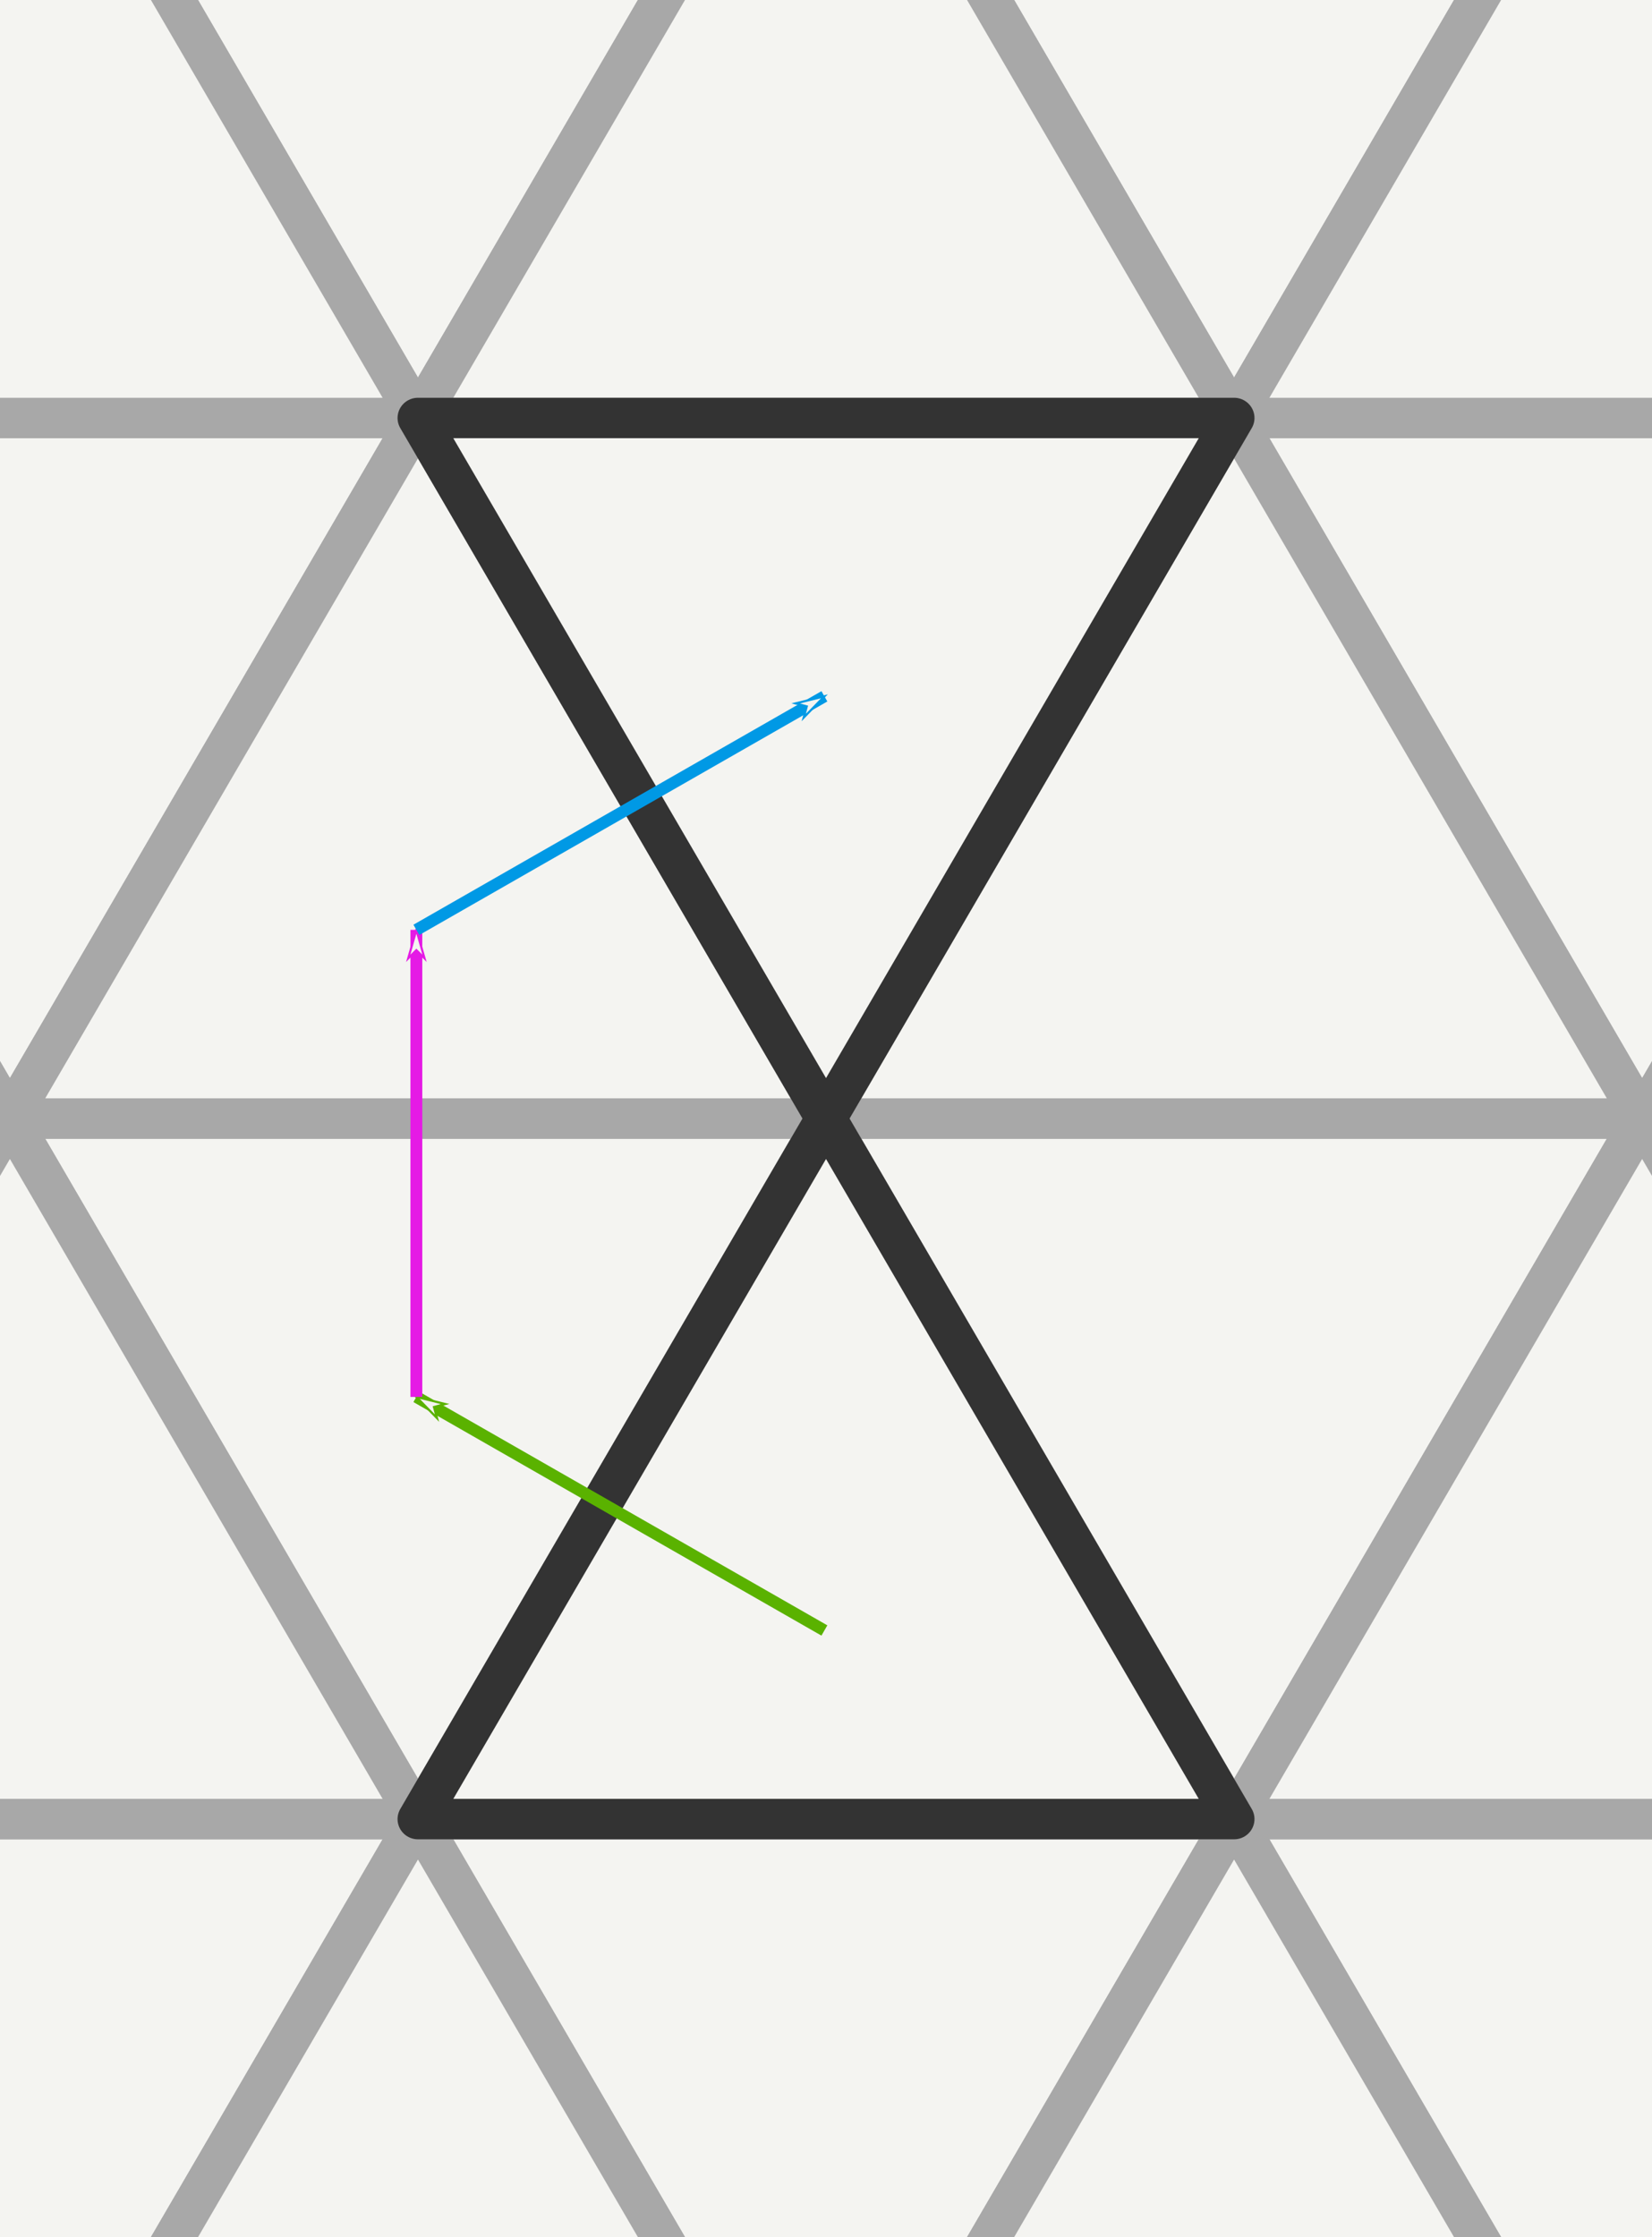 <?xml version="1.0" encoding="UTF-8" standalone="no"?>
<svg
   xmlns:dc="http://purl.org/dc/elements/1.1/"
   xmlns:cc="http://creativecommons.org/ns#"
   xmlns:rdf="http://www.w3.org/1999/02/22-rdf-syntax-ns#"
   xmlns:svg="http://www.w3.org/2000/svg"
   xmlns="http://www.w3.org/2000/svg"
   xmlns:sodipodi="http://sodipodi.sourceforge.net/DTD/sodipodi-0.dtd"
   xmlns:inkscape="http://www.inkscape.org/namespaces/inkscape"
   width="41.553mm"
   height="56.248mm"
   viewBox="0 0 41.553 56.248"
   version="1.1"
   id="svg1139"
   inkscape:version="1.0.1 (3bc2e813f5, 2020-09-07)"
   sodipodi:docname="tri_steps2.svg">
  <defs
     id="defs1133">
    <marker
       style="overflow:visible"
       id="marker1856"
       refX="0"
       refY="0"
       orient="auto"
       inkscape:stockid="Arrow1Lend"
       inkscape:isstock="true">
      <path
         transform="matrix(-0.8,0,0,-0.8,-10,0)"
         style="fill:#f4f4f1;fill-opacity:1;fill-rule:evenodd;stroke:#5ab200;stroke-width:1pt;stroke-opacity:1"
         d="M 0,0 5,-5 -12.5,0 5,5 Z"
         id="path1854" />
    </marker>
    <marker
       style="overflow:visible"
       id="marker1846"
       refX="0"
       refY="0"
       orient="auto"
       inkscape:stockid="Arrow1Lend"
       inkscape:isstock="true">
      <path
         transform="matrix(-0.8,0,0,-0.8,-10,0)"
         style="fill:#f4f4f1;fill-opacity:1;fill-rule:evenodd;stroke:#0099e5;stroke-width:1pt;stroke-opacity:1"
         d="M 0,0 5,-5 -12.5,0 5,5 Z"
         id="path1844" />
    </marker>
    <marker
       style="overflow:visible"
       id="Arrow1Lend"
       refX="0"
       refY="0"
       orient="auto"
       inkscape:stockid="Arrow1Lend"
       inkscape:isstock="true">
      <path
         transform="matrix(-0.8,0,0,-0.8,-10,0)"
         style="fill:#f4f4f1;fill-opacity:1;fill-rule:evenodd;stroke:#e51ae5;stroke-width:1pt;stroke-opacity:1"
         d="M 0,0 5,-5 -12.5,0 5,5 Z"
         id="path1114" />
    </marker>
    <marker
       style="overflow:visible"
       id="marker1856-9"
       refX="0"
       refY="0"
       orient="auto"
       inkscape:stockid="Arrow1Lend"
       inkscape:isstock="true">
      <path
         transform="matrix(-0.8,0,0,-0.8,-10,0)"
         style="fill:#f4f4f1;fill-opacity:1;fill-rule:evenodd;stroke:#5ab200;stroke-width:1pt;stroke-opacity:1"
         d="M 0,0 5,-5 -12.5,0 5,5 Z"
         id="path1854-5" />
    </marker>
    <marker
       style="overflow:visible"
       id="marker1856-4"
       refX="0"
       refY="0"
       orient="auto"
       inkscape:stockid="Arrow1Lend"
       inkscape:isstock="true">
      <path
         transform="matrix(-0.8,0,0,-0.8,-10,0)"
         style="fill:#f4f4f1;fill-opacity:1;fill-rule:evenodd;stroke:#5ab200;stroke-width:1pt;stroke-opacity:1"
         d="M 0,0 5,-5 -12.5,0 5,5 Z"
         id="path1854-9" />
    </marker>
    <marker
       style="overflow:visible"
       id="Arrow1Lend-8"
       refX="0"
       refY="0"
       orient="auto"
       inkscape:stockid="Arrow1Lend"
       inkscape:isstock="true">
      <path
         transform="matrix(-0.8,0,0,-0.8,-10,0)"
         style="fill:#f4f4f1;fill-opacity:1;fill-rule:evenodd;stroke:#e51ae5;stroke-width:1pt;stroke-opacity:1"
         d="M 0,0 5,-5 -12.5,0 5,5 Z"
         id="path1114-5" />
    </marker>
    <marker
       style="overflow:visible"
       id="marker1846-3"
       refX="0"
       refY="0"
       orient="auto"
       inkscape:stockid="Arrow1Lend"
       inkscape:isstock="true">
      <path
         transform="matrix(-0.8,0,0,-0.8,-10,0)"
         style="fill:#f4f4f1;fill-opacity:1;fill-rule:evenodd;stroke:#0099e5;stroke-width:1pt;stroke-opacity:1"
         d="M 0,0 5,-5 -12.5,0 5,5 Z"
         id="path1844-6" />
    </marker>
    <marker
       style="overflow:visible"
       id="marker1846-4"
       refX="0"
       refY="0"
       orient="auto"
       inkscape:stockid="Arrow1Lend"
       inkscape:isstock="true">
      <path
         transform="matrix(-0.8,0,0,-0.8,-10,0)"
         style="fill:#f4f4f1;fill-opacity:1;fill-rule:evenodd;stroke:#00a7f9;stroke-width:1pt;stroke-opacity:1"
         d="M 0,0 5,-5 -12.5,0 5,5 Z"
         id="path1844-66" />
    </marker>
  </defs>
  <sodipodi:namedview
     id="base"
     pagecolor="#ffffff"
     bordercolor="#666666"
     borderopacity="1.0"
     inkscape:pageopacity="0.0"
     inkscape:pageshadow="2"
     inkscape:zoom="3.959798"
     inkscape:cx="146.62085"
     inkscape:cy="82.471997"
     inkscape:document-units="mm"
     inkscape:current-layer="layer3"
     inkscape:document-rotation="0"
     showgrid="false"
     inkscape:window-width="3840"
     inkscape:window-height="2066"
     inkscape:window-x="2869"
     inkscape:window-y="-11"
     inkscape:window-maximized="1"
     units="mm"
     fit-margin-top="10"
     fit-margin-left="10"
     fit-margin-right="10"
     fit-margin-bottom="10" />
  <g
     inkscape:label="Boring Grid"
     inkscape:groupmode="layer"
     id="layer1"
     transform="translate(-89.351,-160.557)"
     sodipodi:insensitive="true">
    <polygon
       points="-4,0 -2,0 -3,1.732 "
       style="fill:#f4f4f1;stroke:#a8a8a8;stroke-width:0.1;stroke-linejoin:round;stroke-opacity:1"
       id="polygon2"
       transform="matrix(10.264,0,0,10.17,110.128,188.681)" />
    <polygon
       points="-3,1.732 -5,1.732 -4,0 "
       style="fill:#f4f4f1;stroke:#a8a8a8;stroke-width:0.1;stroke-linejoin:round;stroke-opacity:1"
       id="polygon12"
       transform="matrix(10.264,0,0,10.17,110.128,188.681)" />
    <polygon
       points="-3,-1.732 -1,-1.732 -2,0 "
       style="fill:#f4f4f1;stroke:#a8a8a8;stroke-width:0.1;stroke-linejoin:round;stroke-opacity:1"
       id="polygon22"
       transform="matrix(10.264,0,0,10.17,110.128,188.681)" />
    <polygon
       points="-2,0 -4,0 -3,-1.732 "
       style="fill:#f4f4f1;stroke:#a8a8a8;stroke-width:0.1;stroke-linejoin:round;stroke-opacity:1"
       id="polygon32"
       transform="matrix(10.264,0,0,10.17,110.128,188.681)" />
    <polygon
       points="-2,-3.464 0,-3.464 -1,-1.732 "
       style="fill:#f4f4f1;stroke:#a8a8a8;stroke-width:0.1;stroke-linejoin:round;stroke-opacity:1"
       id="polygon42"
       transform="matrix(10.264,0,0,10.17,110.128,188.681)" />
    <polygon
       points="-1,-1.732 -3,-1.732 -2,-3.464 "
       style="fill:#f4f4f1;stroke:#a8a8a8;stroke-width:0.1;stroke-linejoin:round;stroke-opacity:1"
       id="polygon52"
       transform="matrix(10.264,0,0,10.17,110.128,188.681)" />
    <polygon
       points="0,-3.464 -2,-3.464 -1,-5.196 "
       style="fill:#f4f4f1;stroke:#a8a8a8;stroke-width:0.1;stroke-linejoin:round;stroke-opacity:1"
       id="polygon62"
       transform="matrix(10.264,0,0,10.17,110.128,188.681)" />
    <polygon
       points="-3,1.732 -1,1.732 -2,3.464 "
       style="fill:#f4f4f1;stroke:#a8a8a8;stroke-width:0.1;stroke-linejoin:round;stroke-opacity:1"
       id="polygon72"
       transform="matrix(10.264,0,0,10.17,110.128,188.681)" />
    <polygon
       points="-2,3.464 -4,3.464 -3,1.732 "
       style="fill:#f4f4f1;stroke:#a8a8a8;stroke-width:0.1;stroke-linejoin:round;stroke-opacity:1"
       id="polygon82"
       transform="matrix(10.264,0,0,10.17,110.128,188.681)" />
    <polygon
       points="-2,0 0,0 -1,1.732 "
       style="fill:#f4f4f1;stroke:#a8a8a8;stroke-width:0.1;stroke-linejoin:round;stroke-opacity:1"
       id="polygon92"
       transform="matrix(10.264,0,0,10.17,110.128,188.681)" />
    <polygon
       points="-1,1.732 -3,1.732 -2,0 "
       style="fill:#f4f4f1;stroke:#a8a8a8;stroke-width:0.1;stroke-linejoin:round;stroke-opacity:1"
       id="polygon102"
       transform="matrix(10.264,0,0,10.17,110.128,188.681)" />
    <polygon
       points="-1,-1.732 1,-1.732 0,0 "
       style="fill:#f4f4f1;stroke:#a8a8a8;stroke-width:0.1;stroke-linejoin:round;stroke-opacity:1"
       id="polygon112"
       transform="matrix(10.264,0,0,10.17,110.128,188.681)" />
    <polygon
       points="0,0 -2,0 -1,-1.732 "
       style="fill:#f4f4f1;stroke:#a8a8a8;stroke-width:0.1;stroke-linejoin:round;stroke-opacity:1"
       id="polygon122"
       transform="matrix(10.264,0,0,10.17,110.128,188.681)" />
    <polygon
       points="0,-3.464 2,-3.464 1,-1.732 "
       style="fill:#f4f4f1;stroke:#a8a8a8;stroke-width:0.1;stroke-linejoin:round;stroke-opacity:1"
       id="polygon132"
       transform="matrix(10.264,0,0,10.17,110.128,188.681)" />
    <polygon
       points="1,-1.732 -1,-1.732 0,-3.464 "
       style="fill:#f4f4f1;stroke:#a8a8a8;stroke-width:0.1;stroke-linejoin:round;stroke-opacity:1"
       id="polygon142"
       transform="matrix(10.264,0,0,10.17,110.128,188.681)" />
    <polygon
       points="2,-3.464 0,-3.464 1,-5.196 "
       style="fill:#f4f4f1;stroke:#a8a8a8;stroke-width:0.1;stroke-linejoin:round;stroke-opacity:1"
       id="polygon152"
       transform="matrix(10.264,0,0,10.17,110.128,188.681)" />
    <polygon
       points="-1,1.732 1,1.732 0,3.464 "
       style="fill:#f4f4f1;stroke:#a8a8a8;stroke-width:0.1;stroke-linejoin:round;stroke-opacity:1"
       id="polygon162"
       transform="matrix(10.264,0,0,10.17,110.128,188.681)" />
    <polygon
       points="0,3.464 -2,3.464 -1,1.732 "
       style="fill:#f4f4f1;stroke:#a8a8a8;stroke-width:0.1;stroke-linejoin:round;stroke-opacity:1"
       id="polygon172"
       transform="matrix(10.264,0,0,10.17,110.128,188.681)" />
    <polygon
       points="0,0 2,0 1,1.732 "
       style="fill:#f4f4f1;stroke:#a8a8a8;stroke-width:0.1;stroke-linejoin:round;stroke-opacity:1"
       id="polygon182"
       transform="matrix(10.264,0,0,10.17,110.128,188.681)" />
    <polygon
       points="1,1.732 -1,1.732 0,0 "
       style="fill:#f4f4f1;stroke:#a8a8a8;stroke-width:0.1;stroke-linejoin:round;stroke-opacity:1"
       id="polygon192"
       transform="matrix(10.264,0,0,10.17,110.128,188.681)" />
    <polygon
       points="1,-1.732 3,-1.732 2,0 "
       style="fill:#f4f4f1;stroke:#a8a8a8;stroke-width:0.1;stroke-linejoin:round;stroke-opacity:1"
       id="polygon202"
       transform="matrix(10.264,0,0,10.17,110.128,188.681)" />
    <polygon
       points="2,0 0,0 1,-1.732 "
       style="fill:#f4f4f1;stroke:#a8a8a8;stroke-width:0.1;stroke-linejoin:round;stroke-opacity:1"
       id="polygon212"
       transform="matrix(10.264,0,0,10.17,110.128,188.681)" />
    <polygon
       points="3,-1.732 1,-1.732 2,-3.464 "
       style="fill:#f4f4f1;stroke:#a8a8a8;stroke-width:0.1;stroke-linejoin:round;stroke-opacity:1"
       id="polygon222"
       transform="matrix(10.264,0,0,10.17,110.128,188.681)" />
    <polygon
       points="1,1.732 3,1.732 2,3.464 "
       style="fill:#f4f4f1;stroke:#a8a8a8;stroke-width:0.1;stroke-linejoin:round;stroke-opacity:1"
       id="polygon232"
       transform="matrix(10.264,0,0,10.17,110.128,188.681)" />
    <polygon
       points="2,3.464 0,3.464 1,1.732 "
       style="fill:#f4f4f1;stroke:#a8a8a8;stroke-width:0.1;stroke-linejoin:round;stroke-opacity:1"
       id="polygon242"
       transform="matrix(10.264,0,0,10.17,110.128,188.681)" />
    <polygon
       points="2,0 4,0 3,1.732 "
       style="fill:#f4f4f1;stroke:#a8a8a8;stroke-width:0.1;stroke-linejoin:round;stroke-opacity:1"
       id="polygon252"
       transform="matrix(10.264,0,0,10.17,110.128,188.681)" />
    <polygon
       points="3,1.732 1,1.732 2,0 "
       style="fill:#f4f4f1;stroke:#a8a8a8;stroke-width:0.1;stroke-linejoin:round;stroke-opacity:1"
       id="polygon262"
       transform="matrix(10.264,0,0,10.17,110.128,188.681)" />
    <polygon
       points="4,0 2,0 3,-1.732 "
       style="fill:#f4f4f1;stroke:#a8a8a8;stroke-width:0.1;stroke-linejoin:round;stroke-opacity:1"
       id="polygon272"
       transform="matrix(10.264,0,0,10.17,110.128,188.681)" />
    <polygon
       points="4,3.464 2,3.464 3,1.732 "
       style="fill:#f4f4f1;stroke:#a8a8a8;stroke-width:0.1;stroke-linejoin:round;stroke-opacity:1"
       id="polygon282"
       transform="matrix(10.264,0,0,10.17,110.128,188.681)" />
    <polygon
       points="5,1.732 3,1.732 4,0 "
       style="fill:#f4f4f1;stroke:#a8a8a8;stroke-width:0.1;stroke-linejoin:round;stroke-opacity:1"
       id="polygon292"
       transform="matrix(10.264,0,0,10.17,110.128,188.681)" />
    <polygon
       points="2,3.464 1,1.732 3,1.732 "
       style="fill:#f4f4f1;stroke:#a8a8a8;stroke-width:0.1;stroke-linejoin:round;stroke-opacity:1"
       id="polygon232-6"
       transform="matrix(10.264,0,0,10.17,130.655,188.681)" />
    <polygon
       points="3,1.732 4,3.464 2,3.464 "
       style="fill:#f4f4f1;stroke:#a8a8a8;stroke-width:0.1;stroke-linejoin:round;stroke-opacity:1"
       id="polygon282-2"
       transform="matrix(10.264,0,0,10.17,130.655,188.681)" />
    <polygon
       points="2,3.464 1,1.732 3,1.732 "
       style="fill:#f4f4f1;stroke:#a8a8a8;stroke-width:0.1;stroke-linejoin:round;stroke-opacity:1"
       id="polygon232-65"
       transform="matrix(10.264,0,0,10.17,140.918,171.065)" />
    <polygon
       points="2,3.464 1,1.732 3,1.732 "
       style="fill:#f4f4f1;stroke:#a8a8a8;stroke-width:0.1;stroke-linejoin:round;stroke-opacity:1"
       id="polygon232-1"
       transform="matrix(10.264,0,0,10.17,130.655,153.45)" />
    <polygon
       points="3,1.732 4,3.464 2,3.464 "
       style="fill:#f4f4f1;stroke:#a8a8a8;stroke-width:0.1;stroke-linejoin:round;stroke-opacity:1"
       id="polygon282-4"
       transform="matrix(10.264,0,0,10.17,130.655,153.45)" />
    <polygon
       points="2,3.464 1,1.732 3,1.732 "
       style="fill:#f4f4f1;stroke:#a8a8a8;stroke-width:0.1;stroke-linejoin:round;stroke-opacity:1"
       id="polygon232-8"
       transform="matrix(10.264,0,0,10.17,120.391,135.834)" />
    <polygon
       points="3,1.732 4,3.464 2,3.464 "
       style="fill:#f4f4f1;stroke:#a8a8a8;stroke-width:0.1;stroke-linejoin:round;stroke-opacity:1"
       id="polygon282-8"
       transform="matrix(10.264,0,0,10.17,120.391,135.834)" />
    <polygon
       points="2,3.464 1,1.732 3,1.732 "
       style="fill:#f4f4f1;stroke:#a8a8a8;stroke-width:0.1;stroke-linejoin:round;stroke-opacity:1"
       id="polygon232-60"
       transform="matrix(10.264,0,0,10.17,110.128,118.219)" />
    <polygon
       points="3,1.732 4,3.464 2,3.464 "
       style="fill:#f4f4f1;stroke:#a8a8a8;stroke-width:0.1;stroke-linejoin:round;stroke-opacity:1"
       id="polygon282-7"
       transform="matrix(10.264,0,0,10.17,110.128,118.219)" />
    <polygon
       points="2,3.464 1,1.732 3,1.732 "
       style="fill:#f4f4f1;stroke:#a8a8a8;stroke-width:0.1;stroke-linejoin:round;stroke-opacity:1"
       id="polygon232-5"
       transform="matrix(10.264,0,0,10.17,130.655,118.219)" />
    <polygon
       points="3,1.732 4,3.464 2,3.464 "
       style="fill:#f4f4f1;stroke:#a8a8a8;stroke-width:0.1;stroke-linejoin:round;stroke-opacity:1"
       id="polygon282-95"
       transform="matrix(10.264,0,0,10.17,130.655,118.219)" />
    <polygon
       points="2,3.464 1,1.732 3,1.732 "
       style="fill:#f4f4f1;stroke:#a8a8a8;stroke-width:0.1;stroke-linejoin:round;stroke-opacity:1"
       id="polygon232-4"
       transform="matrix(10.264,0,0,10.17,140.918,135.834)" />
    <polygon
       points="2,3.464 1,1.732 3,1.732 "
       style="fill:#f4f4f1;stroke:#a8a8a8;stroke-width:0.1;stroke-linejoin:round;stroke-opacity:1"
       id="polygon232-7"
       transform="matrix(10.264,0,0,10.17,38.283,135.834)" />
    <polygon
       points="3,1.732 4,3.464 2,3.464 "
       style="fill:#f4f4f1;stroke:#a8a8a8;stroke-width:0.1;stroke-linejoin:round;stroke-opacity:1"
       id="polygon282-93"
       transform="matrix(10.264,0,0,10.17,38.283,135.834)" />
    <polygon
       points="-1,-1.732 -2,-3.464 0,-3.464 "
       style="fill:#f4f4f1;stroke:#a8a8a8;stroke-width:0.1;stroke-linejoin:round;stroke-opacity:1"
       id="polygon42-8"
       transform="matrix(10.264,0,0,10.17,120.391,171.065)" />
    <polygon
       points="0,-3.464 -1,-1.732 -2,-3.464 "
       style="fill:#f4f4f1;stroke:#a8a8a8;stroke-width:0.1;stroke-linejoin:round;stroke-opacity:1"
       id="polygon42-8-6"
       transform="matrix(10.264,0,0,10.17,99.864,171.065)" />
    <polygon
       points="-1,-1.732 -2,-3.464 0,-3.464 "
       style="fill:#f4f4f1;stroke:#a8a8a8;stroke-width:0.1;stroke-linejoin:round;stroke-opacity:1"
       id="polygon42-6"
       transform="matrix(10.264,0,0,10.17,89.601,188.681)" />
    <polygon
       points="-1,-5.196 0,-3.464 -2,-3.464 "
       style="fill:#f4f4f1;stroke:#a8a8a8;stroke-width:0.1;stroke-linejoin:round;stroke-opacity:1"
       id="polygon62-0"
       transform="matrix(10.264,0,0,10.17,89.601,188.681)" />
    <polygon
       points="-2,-3.464 0,-3.464 -1,-1.732 "
       style="fill:#f4f4f1;stroke:#a8a8a8;stroke-width:0.1;stroke-linejoin:round;stroke-opacity:1"
       id="polygon42-8-6-7"
       transform="matrix(10.264,0,0,10.17,79.337,171.065)" />
    <polygon
       points="-1,-5.196 0,-3.464 -2,-3.464 "
       style="fill:#f4f4f1;stroke:#a8a8a8;stroke-width:0.1;stroke-linejoin:round;stroke-opacity:1"
       id="polygon62-01"
       transform="matrix(10.264,0,0,10.17,69.073,188.681)" />
    <polygon
       points="-2,3.464 -3,1.732 -1,1.732 "
       style="fill:#f4f4f1;stroke:#a8a8a8;stroke-width:0.1;stroke-linejoin:round;stroke-opacity:1"
       id="polygon72-8"
       transform="matrix(10.264,0,0,10.17,89.601,188.681)" />
    <polygon
       points="-3,1.732 -2,3.464 -4,3.464 "
       style="fill:#f4f4f1;stroke:#a8a8a8;stroke-width:0.1;stroke-linejoin:round;stroke-opacity:1"
       id="polygon82-2"
       transform="matrix(10.264,0,0,10.17,89.601,188.681)" />
    <polygon
       points="-2,3.464 -3,1.732 -1,1.732 "
       style="fill:#f4f4f1;stroke:#a8a8a8;stroke-width:0.1;stroke-linejoin:round;stroke-opacity:1"
       id="polygon72-88"
       transform="matrix(10.264,0,0,10.17,79.337,171.065)" />
    <polygon
       points="-3,1.732 -2,3.464 -4,3.464 "
       style="fill:#f4f4f1;stroke:#a8a8a8;stroke-width:0.1;stroke-linejoin:round;stroke-opacity:1"
       id="polygon82-7"
       transform="matrix(10.264,0,0,10.17,79.337,171.065)" />
    <polygon
       points="-4,3.464 -3,1.732 -2,3.464 "
       style="fill:#f4f4f1;stroke:#a8a8a8;stroke-width:0.1;stroke-linejoin:round;stroke-opacity:1"
       id="polygon82-7-9"
       transform="matrix(10.264,0,0,10.17,89.601,153.45)" />
  </g>
  <g
     inkscape:groupmode="layer"
     id="layer3"
     inkscape:label="Highlighted Triangle"
     transform="translate(-31.054,-25.231)">
    <polygon
       points="0,0 -1,-1.732 1,-1.732 "
       style="font-variation-settings:normal;opacity:1;vector-effect:none;fill:#f4f4f1;fill-opacity:1;stroke:#333333;stroke-width:0.1;stroke-linecap:butt;stroke-linejoin:round;stroke-miterlimit:4;stroke-dasharray:none;stroke-dashoffset:0;stroke-opacity:1;stop-color:#000000;stop-opacity:1"
       id="polygon112-9"
       transform="matrix(10.264,0,0,10.17,51.831,53.355)" />
    <polygon
       points="0,0 1,1.732 -1,1.732 "
       style="font-variation-settings:normal;opacity:1;vector-effect:none;fill:#f4f4f1;fill-opacity:1;stroke:#333333;stroke-width:0.1;stroke-linecap:butt;stroke-linejoin:round;stroke-miterlimit:4;stroke-dasharray:none;stroke-dashoffset:0;stroke-opacity:1;stop-color:#000000;stop-opacity:1"
       id="polygon192-9"
       transform="matrix(10.264,0,0,10.17,51.831,53.355)" />
  </g>
  <g
     inkscape:groupmode="layer"
     id="layer2"
     inkscape:label="Arrows"
     transform="translate(-31.054,-25.231)">
    <path
       style="fill:#f4f4f1;fill-opacity:1;stroke:#5ab200;stroke-width:0.298px;stroke-linecap:butt;stroke-linejoin:miter;stroke-opacity:1;marker-end:url(#marker1856-9)"
       d="M 51.79,66.227 41.527,60.355"
       id="path1037-8" />
    <path
       style="fill:#f4f4f1;fill-opacity:1;stroke:#e51ae5;stroke-width:0.298px;stroke-linecap:butt;stroke-linejoin:miter;stroke-opacity:1;marker-end:url(#Arrow1Lend-8)"
       d="M 41.527,60.355 V 48.611"
       id="path1097-5" />
    <path
       style="fill:#f4f4f1;fill-opacity:1;stroke:#0099e5;stroke-width:0.298px;stroke-linecap:butt;stroke-linejoin:miter;stroke-opacity:1;marker-end:url(#marker1846-3)"
       d="M 41.527,48.611 51.79,42.739"
       id="path1071-8" />
  </g>
  <g
     inkscape:groupmode="layer"
     id="layer4"
     inkscape:label="Text"
     transform="translate(-31.054,-25.231)" />
</svg>
